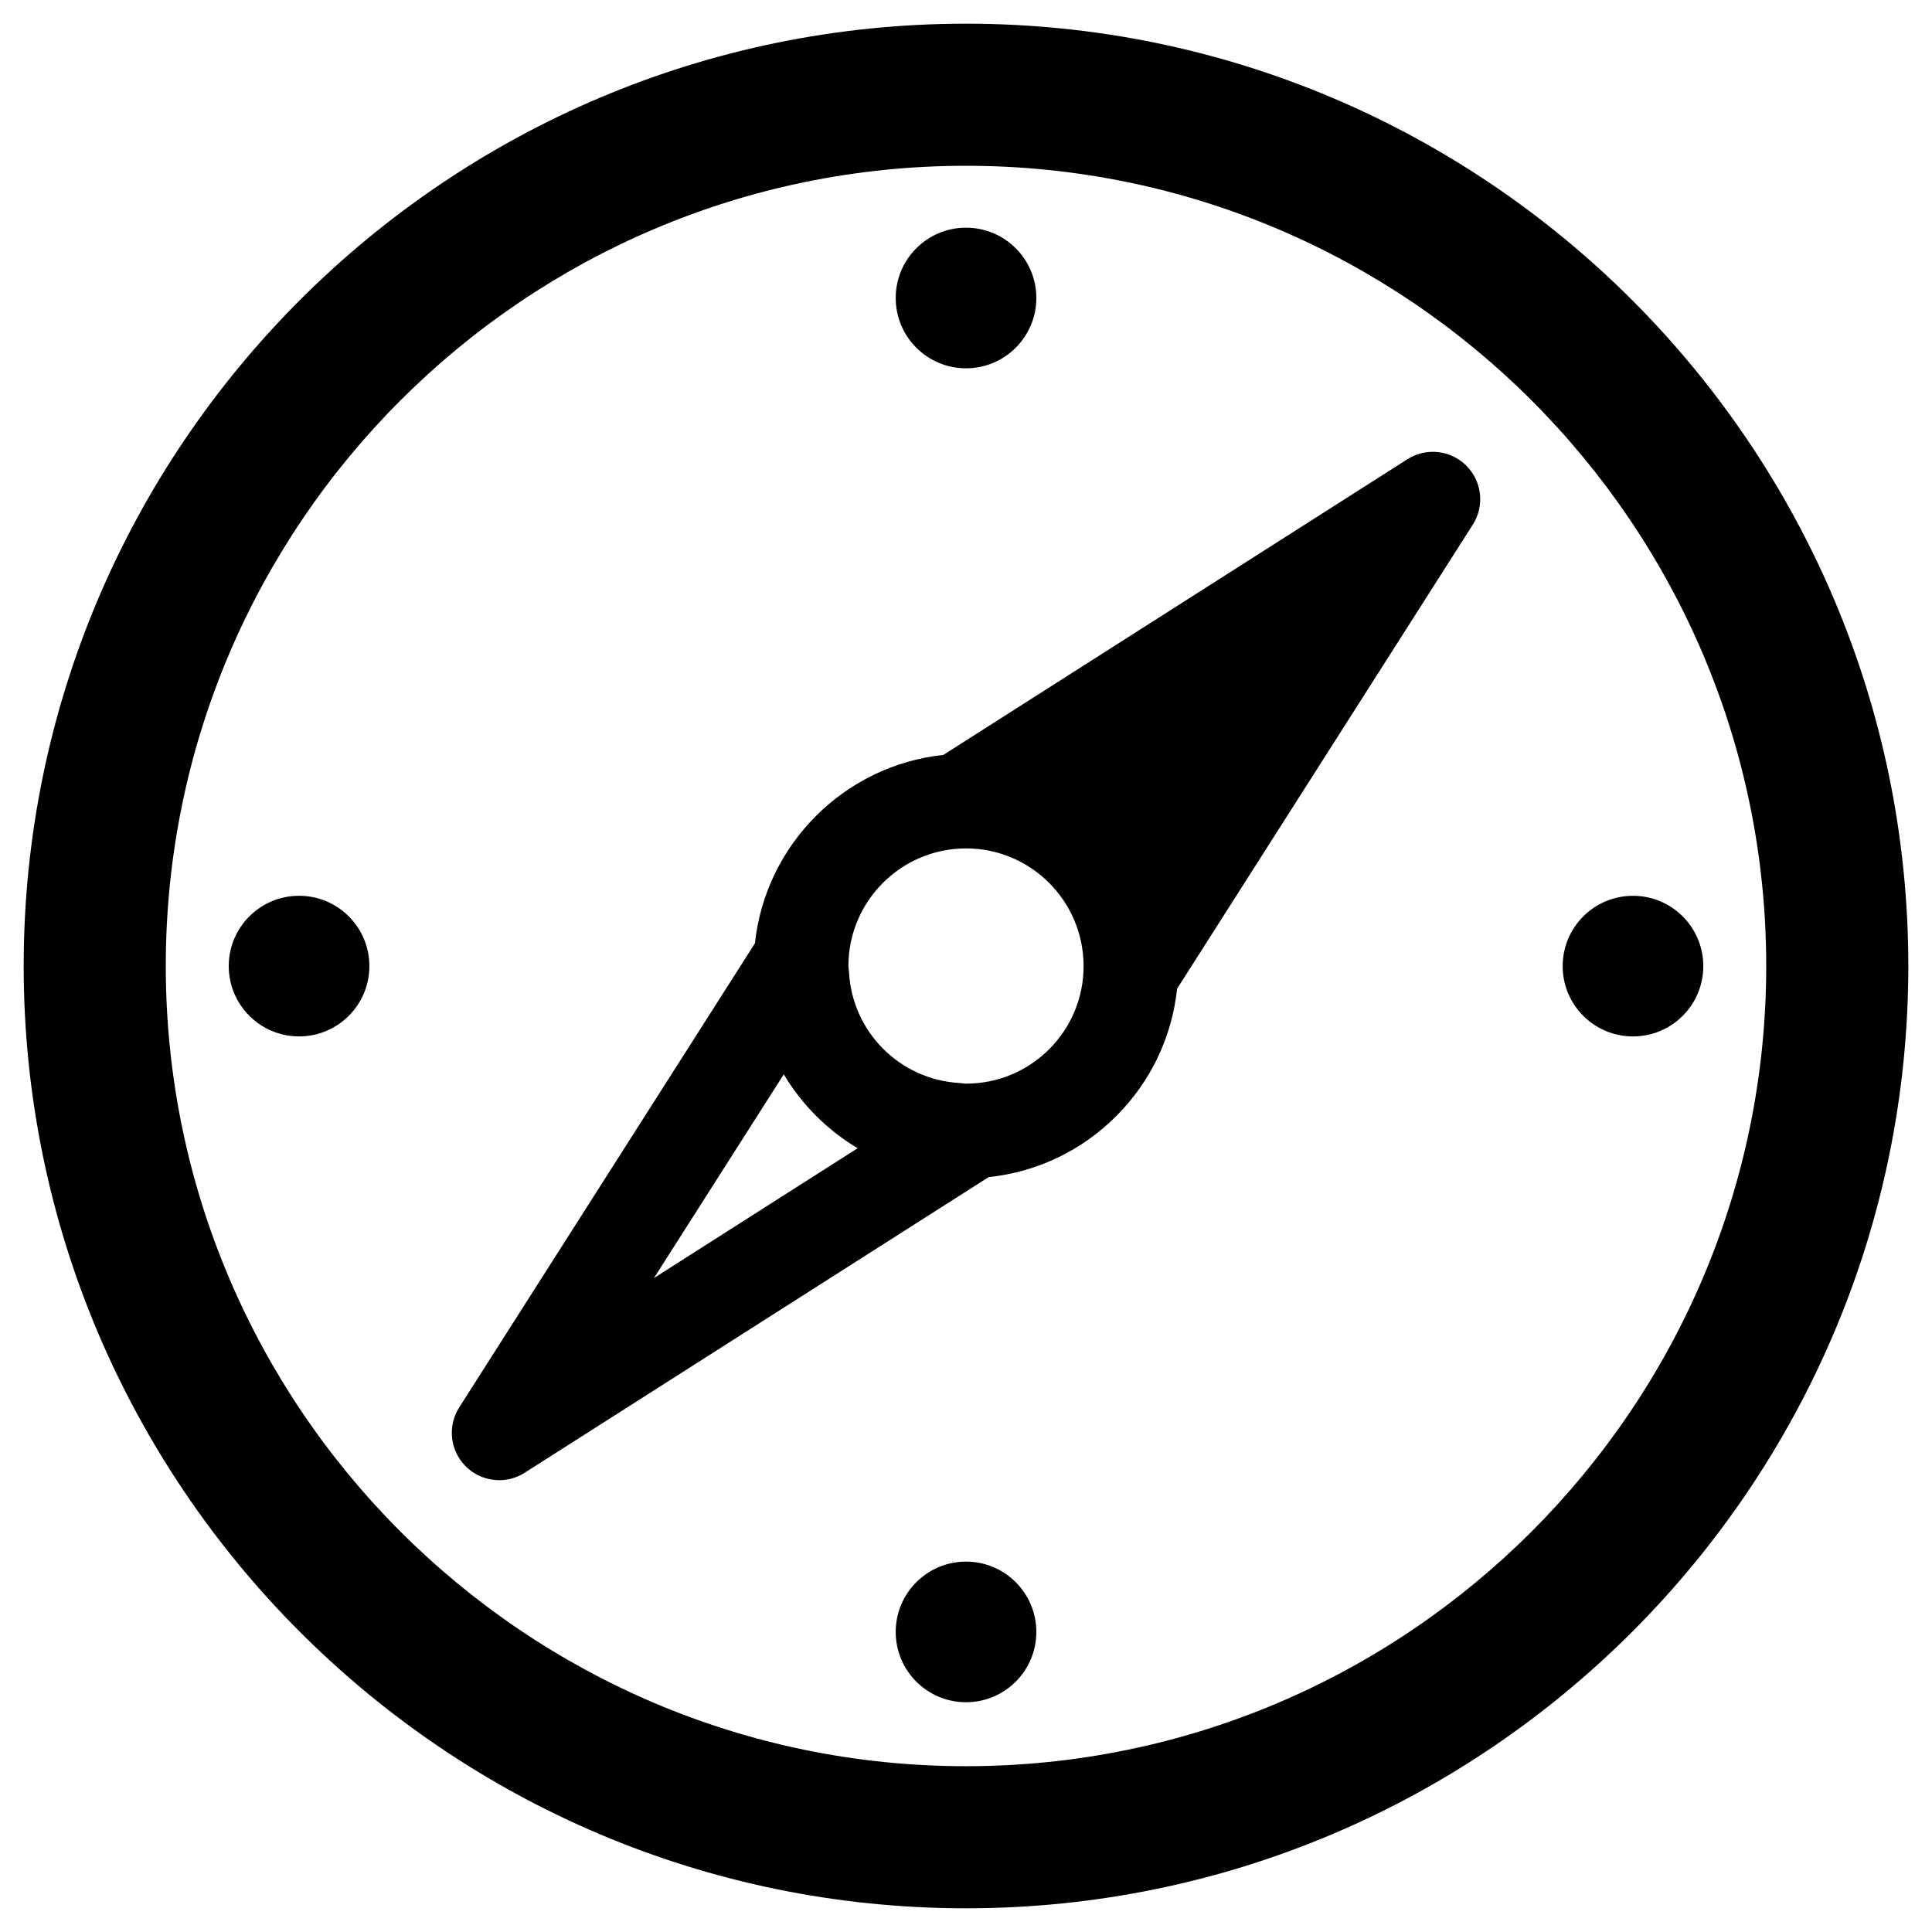 <?xml version="1.0"?>

<svg xmlns:dc="http://purl.org/dc/elements/1.1/" xmlns:cc="http://creativecommons.org/ns#" xmlns:rdf="http://www.w3.org/1999/02/22-rdf-syntax-ns#" xmlns:svg="http://www.w3.org/2000/svg" xmlns="http://www.w3.org/2000/svg" xmlns:sodipodi="http://sodipodi.sourceforge.net/DTD/sodipodi-0.dtd" xmlns:inkscape="http://www.inkscape.org/namespaces/inkscape" version="1.1" x="0px" y="0px" viewBox="0 0 81.58 81.579" enable-background="new 0 0 100 100" xml:space="preserve" id="svg2" inkscape:version="0.91 r" sodipodi:docname="noun_342877_cc.svg" width="81.58" height="81.579"><defs id="defs24"></defs><sodipodi:namedview pagecolor="#ffffff" bordercolor="#666666" borderopacity="1" objecttolerance="10" gridtolerance="10" guidetolerance="10" inkscape:pageopacity="0" inkscape:pageshadow="2" inkscape:window-width="767" inkscape:window-height="480" id="namedview22" showgrid="false" fit-margin-top="1" fit-margin-left="1" fit-margin-right="1" fit-margin-bottom="1" inkscape:zoom="1" inkscape:cx="40.791" inkscape:cy="28.279" inkscape:window-x="0" inkscape:window-y="27" inkscape:window-maximized="0" inkscape:current-layer="svg2"></sodipodi:namedview><g id="g4" transform="translate(-9.209,-9.2)"><path d="m 50,10.2 c -21.94,0 -39.791,17.849 -39.791,39.789 0,21.94 17.85,39.79 39.791,39.79 21.94,0 39.789,-17.85 39.789,-39.79 C 89.789,28.049 71.94,10.2 50,10.2 Z m 0,73.579 C 31.368,83.779 16.209,68.621 16.209,49.989 16.21,31.358 31.368,16.2 50,16.2 c 18.631,0 33.789,15.158 33.789,33.789 0,18.632 -15.157,33.79 -33.789,33.79 z" id="path6" inkscape:connector-curvature="0"></path><path d="M 68.638,28.591 49.042,41.077 c -4.179,0.445 -7.508,3.773 -7.955,7.954 L 28.601,68.627 c -0.504,0.791 -0.391,1.826 0.272,2.489 0.386,0.387 0.898,0.586 1.415,0.586 0.371,0 0.744,-0.103 1.074,-0.313 L 50.954,58.905 c 2.034,-0.215 3.92,-1.107 5.387,-2.575 1.465,-1.465 2.357,-3.35 2.571,-5.38 L 71.399,31.353 c 0.504,-0.791 0.391,-1.826 -0.272,-2.489 -0.662,-0.663 -1.696,-0.777 -2.489,-0.273 z m -31.814,34.574 5.48,-8.6 c 0.765,1.281 1.837,2.354 3.119,3.12 l -8.599,5.48 z M 50,54.957 c -0.087,0 -0.169,-0.021 -0.255,-0.025 -2.533,-0.133 -4.556,-2.158 -4.686,-4.691 -0.004,-0.084 -0.025,-0.164 -0.025,-0.25 0,-2.738 2.227,-4.966 4.968,-4.966 2.736,0 4.962,2.228 4.962,4.968 0.001,1.325 -0.516,2.571 -1.453,3.51 -0.937,0.936 -2.184,1.454 -3.511,1.454 z" id="path8" inkscape:connector-curvature="0"></path><circle cx="50" cy="21.783" r="2.969" id="circle10"></circle><circle cx="50" cy="78.109" r="2.969" id="circle12"></circle><circle cx="78.163" cy="49.995" r="2.969" id="circle14"></circle><circle cx="21.837" cy="49.994" r="2.969" id="circle16"></circle></g></svg>